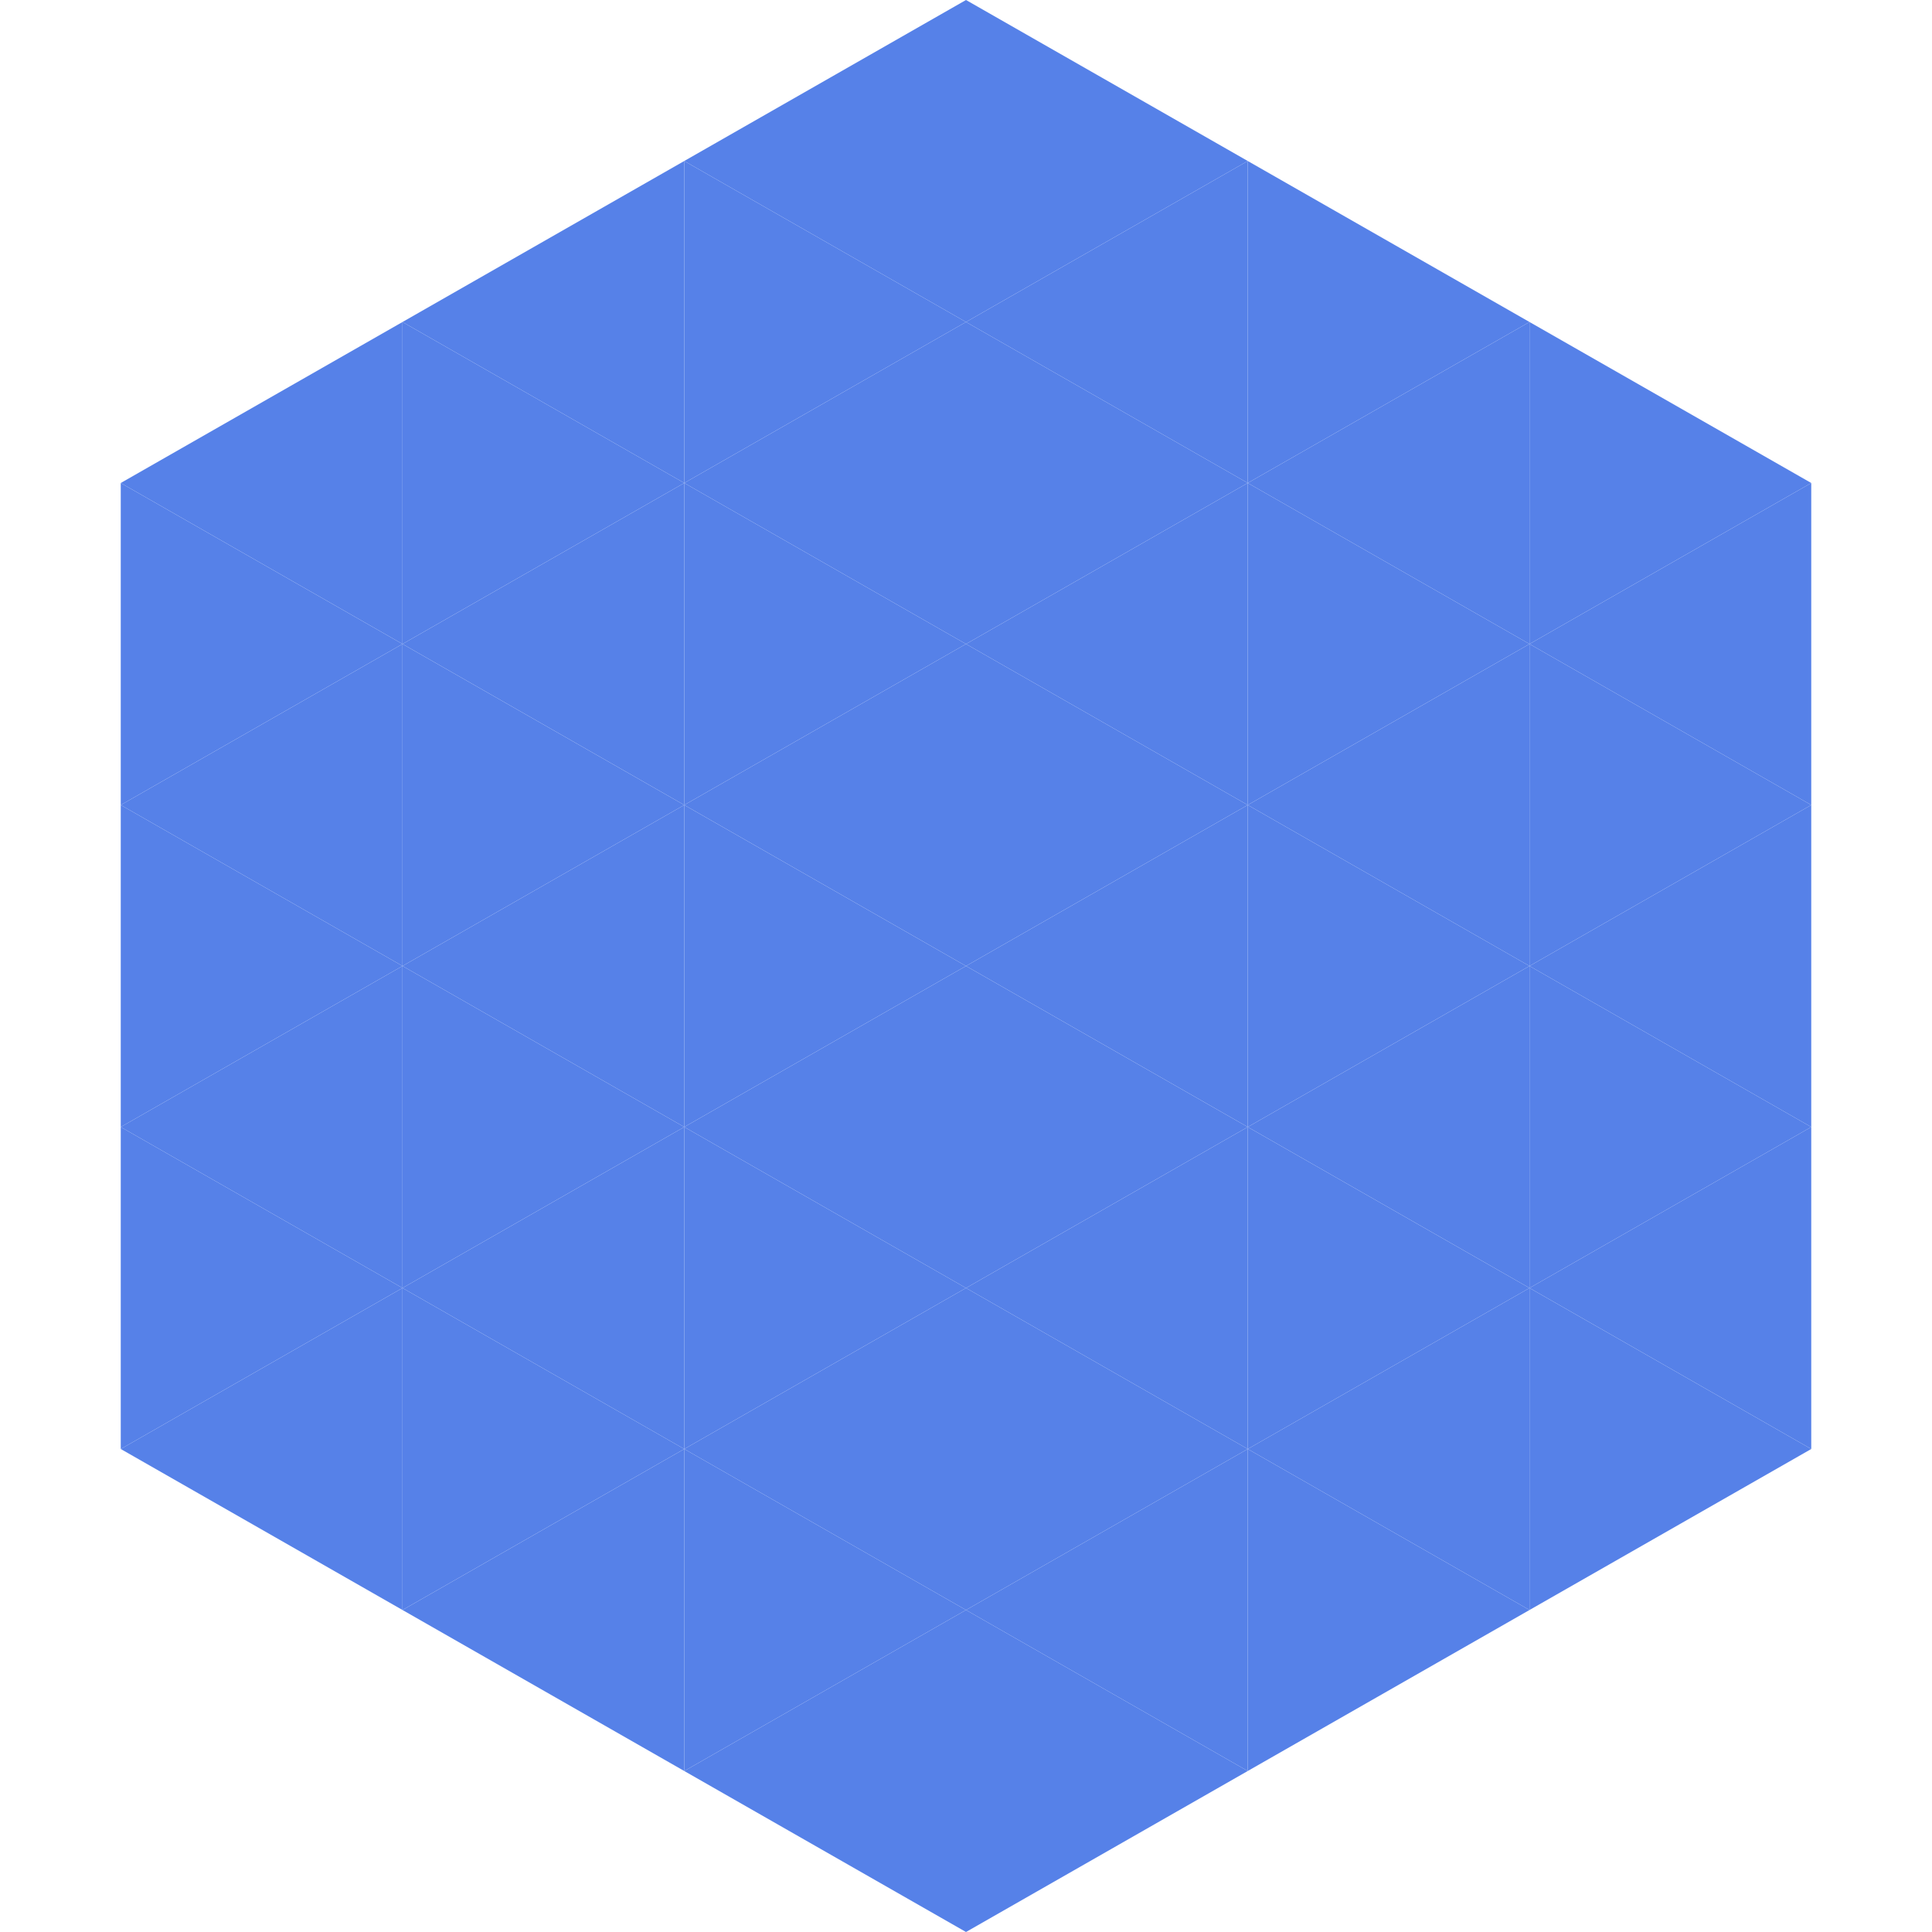 <?xml version="1.0"?>
<!-- Generated by SVGo -->
<svg width="240" height="240"
     xmlns="http://www.w3.org/2000/svg"
     xmlns:xlink="http://www.w3.org/1999/xlink">
<polygon points="50,40 15,60 50,80" style="fill:rgb(86,129,232)" />
<polygon points="190,40 225,60 190,80" style="fill:rgb(86,129,232)" />
<polygon points="15,60 50,80 15,100" style="fill:rgb(86,129,232)" />
<polygon points="225,60 190,80 225,100" style="fill:rgb(86,129,232)" />
<polygon points="50,80 15,100 50,120" style="fill:rgb(86,129,232)" />
<polygon points="190,80 225,100 190,120" style="fill:rgb(86,129,232)" />
<polygon points="15,100 50,120 15,140" style="fill:rgb(86,129,232)" />
<polygon points="225,100 190,120 225,140" style="fill:rgb(86,129,232)" />
<polygon points="50,120 15,140 50,160" style="fill:rgb(86,129,232)" />
<polygon points="190,120 225,140 190,160" style="fill:rgb(86,129,232)" />
<polygon points="15,140 50,160 15,180" style="fill:rgb(86,129,232)" />
<polygon points="225,140 190,160 225,180" style="fill:rgb(86,129,232)" />
<polygon points="50,160 15,180 50,200" style="fill:rgb(86,129,232)" />
<polygon points="190,160 225,180 190,200" style="fill:rgb(86,129,232)" />
<polygon points="15,180 50,200 15,220" style="fill:rgb(255,255,255); fill-opacity:0" />
<polygon points="225,180 190,200 225,220" style="fill:rgb(255,255,255); fill-opacity:0" />
<polygon points="50,0 85,20 50,40" style="fill:rgb(255,255,255); fill-opacity:0" />
<polygon points="190,0 155,20 190,40" style="fill:rgb(255,255,255); fill-opacity:0" />
<polygon points="85,20 50,40 85,60" style="fill:rgb(86,129,232)" />
<polygon points="155,20 190,40 155,60" style="fill:rgb(86,129,232)" />
<polygon points="50,40 85,60 50,80" style="fill:rgb(86,129,232)" />
<polygon points="190,40 155,60 190,80" style="fill:rgb(86,129,232)" />
<polygon points="85,60 50,80 85,100" style="fill:rgb(86,129,232)" />
<polygon points="155,60 190,80 155,100" style="fill:rgb(86,129,232)" />
<polygon points="50,80 85,100 50,120" style="fill:rgb(86,129,232)" />
<polygon points="190,80 155,100 190,120" style="fill:rgb(86,129,232)" />
<polygon points="85,100 50,120 85,140" style="fill:rgb(86,129,232)" />
<polygon points="155,100 190,120 155,140" style="fill:rgb(86,129,232)" />
<polygon points="50,120 85,140 50,160" style="fill:rgb(86,129,232)" />
<polygon points="190,120 155,140 190,160" style="fill:rgb(86,129,232)" />
<polygon points="85,140 50,160 85,180" style="fill:rgb(86,129,232)" />
<polygon points="155,140 190,160 155,180" style="fill:rgb(86,129,232)" />
<polygon points="50,160 85,180 50,200" style="fill:rgb(86,129,232)" />
<polygon points="190,160 155,180 190,200" style="fill:rgb(86,129,232)" />
<polygon points="85,180 50,200 85,220" style="fill:rgb(86,129,232)" />
<polygon points="155,180 190,200 155,220" style="fill:rgb(86,129,232)" />
<polygon points="120,0 85,20 120,40" style="fill:rgb(86,129,232)" />
<polygon points="120,0 155,20 120,40" style="fill:rgb(86,129,232)" />
<polygon points="85,20 120,40 85,60" style="fill:rgb(86,129,232)" />
<polygon points="155,20 120,40 155,60" style="fill:rgb(86,129,232)" />
<polygon points="120,40 85,60 120,80" style="fill:rgb(86,129,232)" />
<polygon points="120,40 155,60 120,80" style="fill:rgb(86,129,232)" />
<polygon points="85,60 120,80 85,100" style="fill:rgb(86,129,232)" />
<polygon points="155,60 120,80 155,100" style="fill:rgb(86,129,232)" />
<polygon points="120,80 85,100 120,120" style="fill:rgb(86,129,232)" />
<polygon points="120,80 155,100 120,120" style="fill:rgb(86,129,232)" />
<polygon points="85,100 120,120 85,140" style="fill:rgb(86,129,232)" />
<polygon points="155,100 120,120 155,140" style="fill:rgb(86,129,232)" />
<polygon points="120,120 85,140 120,160" style="fill:rgb(86,129,232)" />
<polygon points="120,120 155,140 120,160" style="fill:rgb(86,129,232)" />
<polygon points="85,140 120,160 85,180" style="fill:rgb(86,129,232)" />
<polygon points="155,140 120,160 155,180" style="fill:rgb(86,129,232)" />
<polygon points="120,160 85,180 120,200" style="fill:rgb(86,129,232)" />
<polygon points="120,160 155,180 120,200" style="fill:rgb(86,129,232)" />
<polygon points="85,180 120,200 85,220" style="fill:rgb(86,129,232)" />
<polygon points="155,180 120,200 155,220" style="fill:rgb(86,129,232)" />
<polygon points="120,200 85,220 120,240" style="fill:rgb(86,129,232)" />
<polygon points="120,200 155,220 120,240" style="fill:rgb(86,129,232)" />
<polygon points="85,220 120,240 85,260" style="fill:rgb(255,255,255); fill-opacity:0" />
<polygon points="155,220 120,240 155,260" style="fill:rgb(255,255,255); fill-opacity:0" />
</svg>
